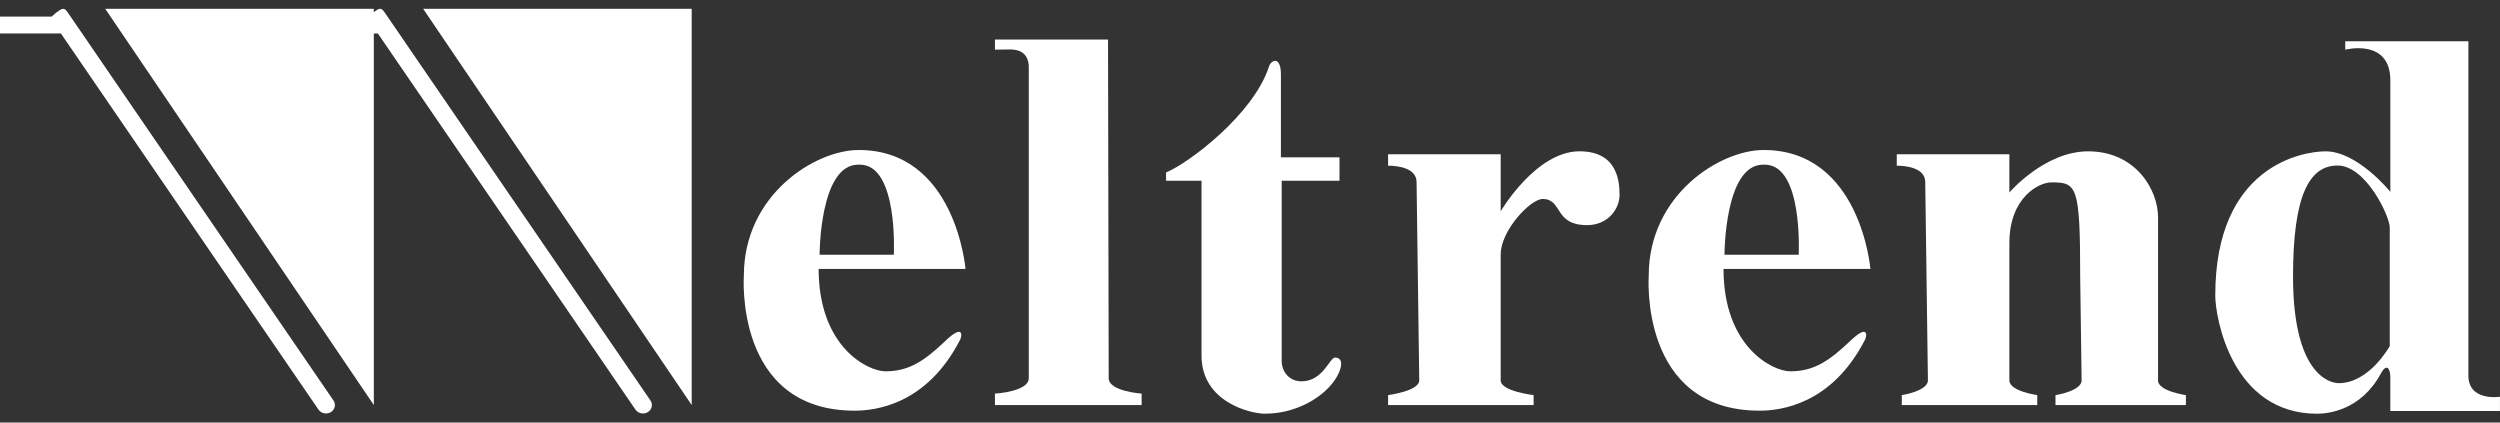 <svg width="142" height="24" viewBox="0 0 142 24" fill="none" xmlns="http://www.w3.org/2000/svg">
<rect x="0" y="0" width="142" height="24" fill="#333333" stroke="none"/>
<g clip-path="url(#clip0_1756_1111)">
<path d="M53.696 19.367C52.492 20.51 51.623 21.091 50.292 21.091C49.298 21.091 46.499 19.717 46.499 15.276H54.841C54.841 15.276 54.286 8.52 48.775 8.52C46.297 8.52 42.251 11.06 42.251 15.66C42.251 15.66 41.696 23.326 48.546 23.326C49.699 23.326 52.635 23.004 54.537 19.291C54.642 19.087 54.75 18.364 53.693 19.365L53.696 19.367ZM48.743 9.353H48.842C51.033 9.353 50.769 14.468 50.769 14.468H46.552C46.552 14.468 46.552 9.353 48.743 9.353Z" fill="white"/>
<path d="M56.513 2.245H62.936C62.936 2.245 62.974 21.284 62.974 21.483C62.974 22.23 64.845 22.357 64.845 22.357V23.006H56.513V22.357C56.513 22.357 58.435 22.251 58.435 21.483V3.706C58.402 3.371 58.259 2.809 57.372 2.809C57.043 2.809 56.513 2.82 56.513 2.82V2.245Z" fill="white"/>
<path d="M72.08 3.774C72.196 3.409 72.756 3.142 72.756 4.243V8.938H76.083V10.265H72.8V20.495C72.8 21.123 73.234 21.659 73.928 21.659C75.146 21.659 75.524 20.308 75.83 20.308C76.103 20.308 76.309 20.514 76.083 21.091C75.611 22.289 73.874 23.498 71.854 23.498C71.023 23.498 68.246 22.84 68.246 20.196V10.265H66.232V9.797C67.53 9.258 71.207 6.493 72.08 3.772V3.774Z" fill="white"/>
<path d="M78.843 8.762H85.239V12C85.239 12 87.237 8.594 89.714 8.594C91.914 8.594 91.99 10.367 91.99 11.086C91.99 11.805 91.384 12.787 90.144 12.787C88.248 12.787 88.772 11.302 87.622 11.302C86.939 11.302 85.239 13.075 85.239 14.464V21.604C85.239 22.228 87.109 22.442 87.109 22.442V23.006H78.843V22.442C78.843 22.442 80.613 22.215 80.613 21.604C80.613 21.604 80.461 10.655 80.461 10.344C80.461 9.553 79.424 9.411 78.843 9.411V8.764V8.762Z" fill="white"/>
<path d="M122.577 21.604V12.341C122.577 10.776 121.304 8.596 118.607 8.596C116.13 8.596 114.132 10.935 114.132 10.935V8.764H107.736V9.411C108.318 9.411 109.354 9.555 109.354 10.344C109.354 10.655 109.506 21.604 109.506 21.604C109.506 22.215 108.022 22.442 108.022 22.442V23.006H115.716V22.442C115.716 22.442 114.132 22.226 114.132 21.604V13.815C114.132 11.19 115.83 10.359 116.513 10.359C117.965 10.359 118.155 10.518 118.155 15.747C118.196 18.635 118.236 21.604 118.236 21.604C118.236 22.215 116.752 22.442 116.752 22.442V23.006H124.16V22.442C124.16 22.442 122.575 22.226 122.575 21.604H122.577Z" fill="white"/>
<path d="M140.205 21.322V2.343H133.21V2.822C133.21 2.822 135.772 2.152 135.772 4.572V10.897C135.772 10.897 133.912 8.596 132.097 8.596C130.757 8.596 125.827 9.436 125.827 16.782C125.827 18.027 126.762 23.5 131.616 23.5C132.27 23.5 134.118 23.282 135.23 21.22C135.571 20.59 135.77 20.964 135.77 21.411V23.343H141.998V22.535C141.998 22.535 140.203 22.823 140.203 21.322H140.205ZM135.738 19.655C135.738 19.655 134.586 21.763 132.84 21.763C132.301 21.763 130.244 21.229 130.244 15.703C130.244 11.103 131.164 9.402 132.773 9.402C134.382 9.402 135.738 12.282 135.738 12.922V19.657V19.655Z" fill="white"/>
<path d="M24.035 0.5L39.288 23.006V0.5H24.035Z" fill="white"/>
<path d="M3.856 0.719C3.704 0.498 3.623 0.435 3.388 0.579C3.252 0.664 3.079 0.801 2.929 0.944H0V1.902H3.46L18.091 23.267C18.187 23.409 18.351 23.485 18.516 23.485C18.61 23.485 18.706 23.46 18.791 23.409C19.026 23.265 19.094 22.968 18.941 22.747L3.856 0.719Z" fill="white"/>
<path d="M21.857 0.718C21.705 0.498 21.625 0.434 21.39 0.578C21.34 0.608 21.287 0.646 21.231 0.689V0.5H5.977L21.233 23.006V1.902H21.463L36.095 23.267C36.191 23.409 36.354 23.485 36.52 23.485C36.614 23.485 36.71 23.46 36.795 23.409C37.03 23.265 37.097 22.968 36.945 22.747L21.857 0.718Z" fill="white"/>
<path d="M105.093 19.367C103.889 20.51 103.021 21.091 101.689 21.091C100.696 21.091 97.896 19.717 97.896 15.276H106.239C106.239 15.276 105.684 8.52 100.172 8.52C97.695 8.52 93.648 11.06 93.648 15.66C93.648 15.66 93.091 23.326 99.944 23.326C101.096 23.326 104.032 23.004 105.934 19.291C106.04 19.087 106.147 18.364 105.093 19.365V19.367ZM100.141 9.353H100.239C102.43 9.353 102.166 14.468 102.166 14.468H97.95C97.95 14.468 97.95 9.353 100.141 9.353Z" fill="white"/>
</g>
<defs>
<clipPath id="clip0_1756_1111">
<rect width="142" height="23" fill="white" transform="translate(0 0.5)"/>
</clipPath>
</defs>
</svg>
